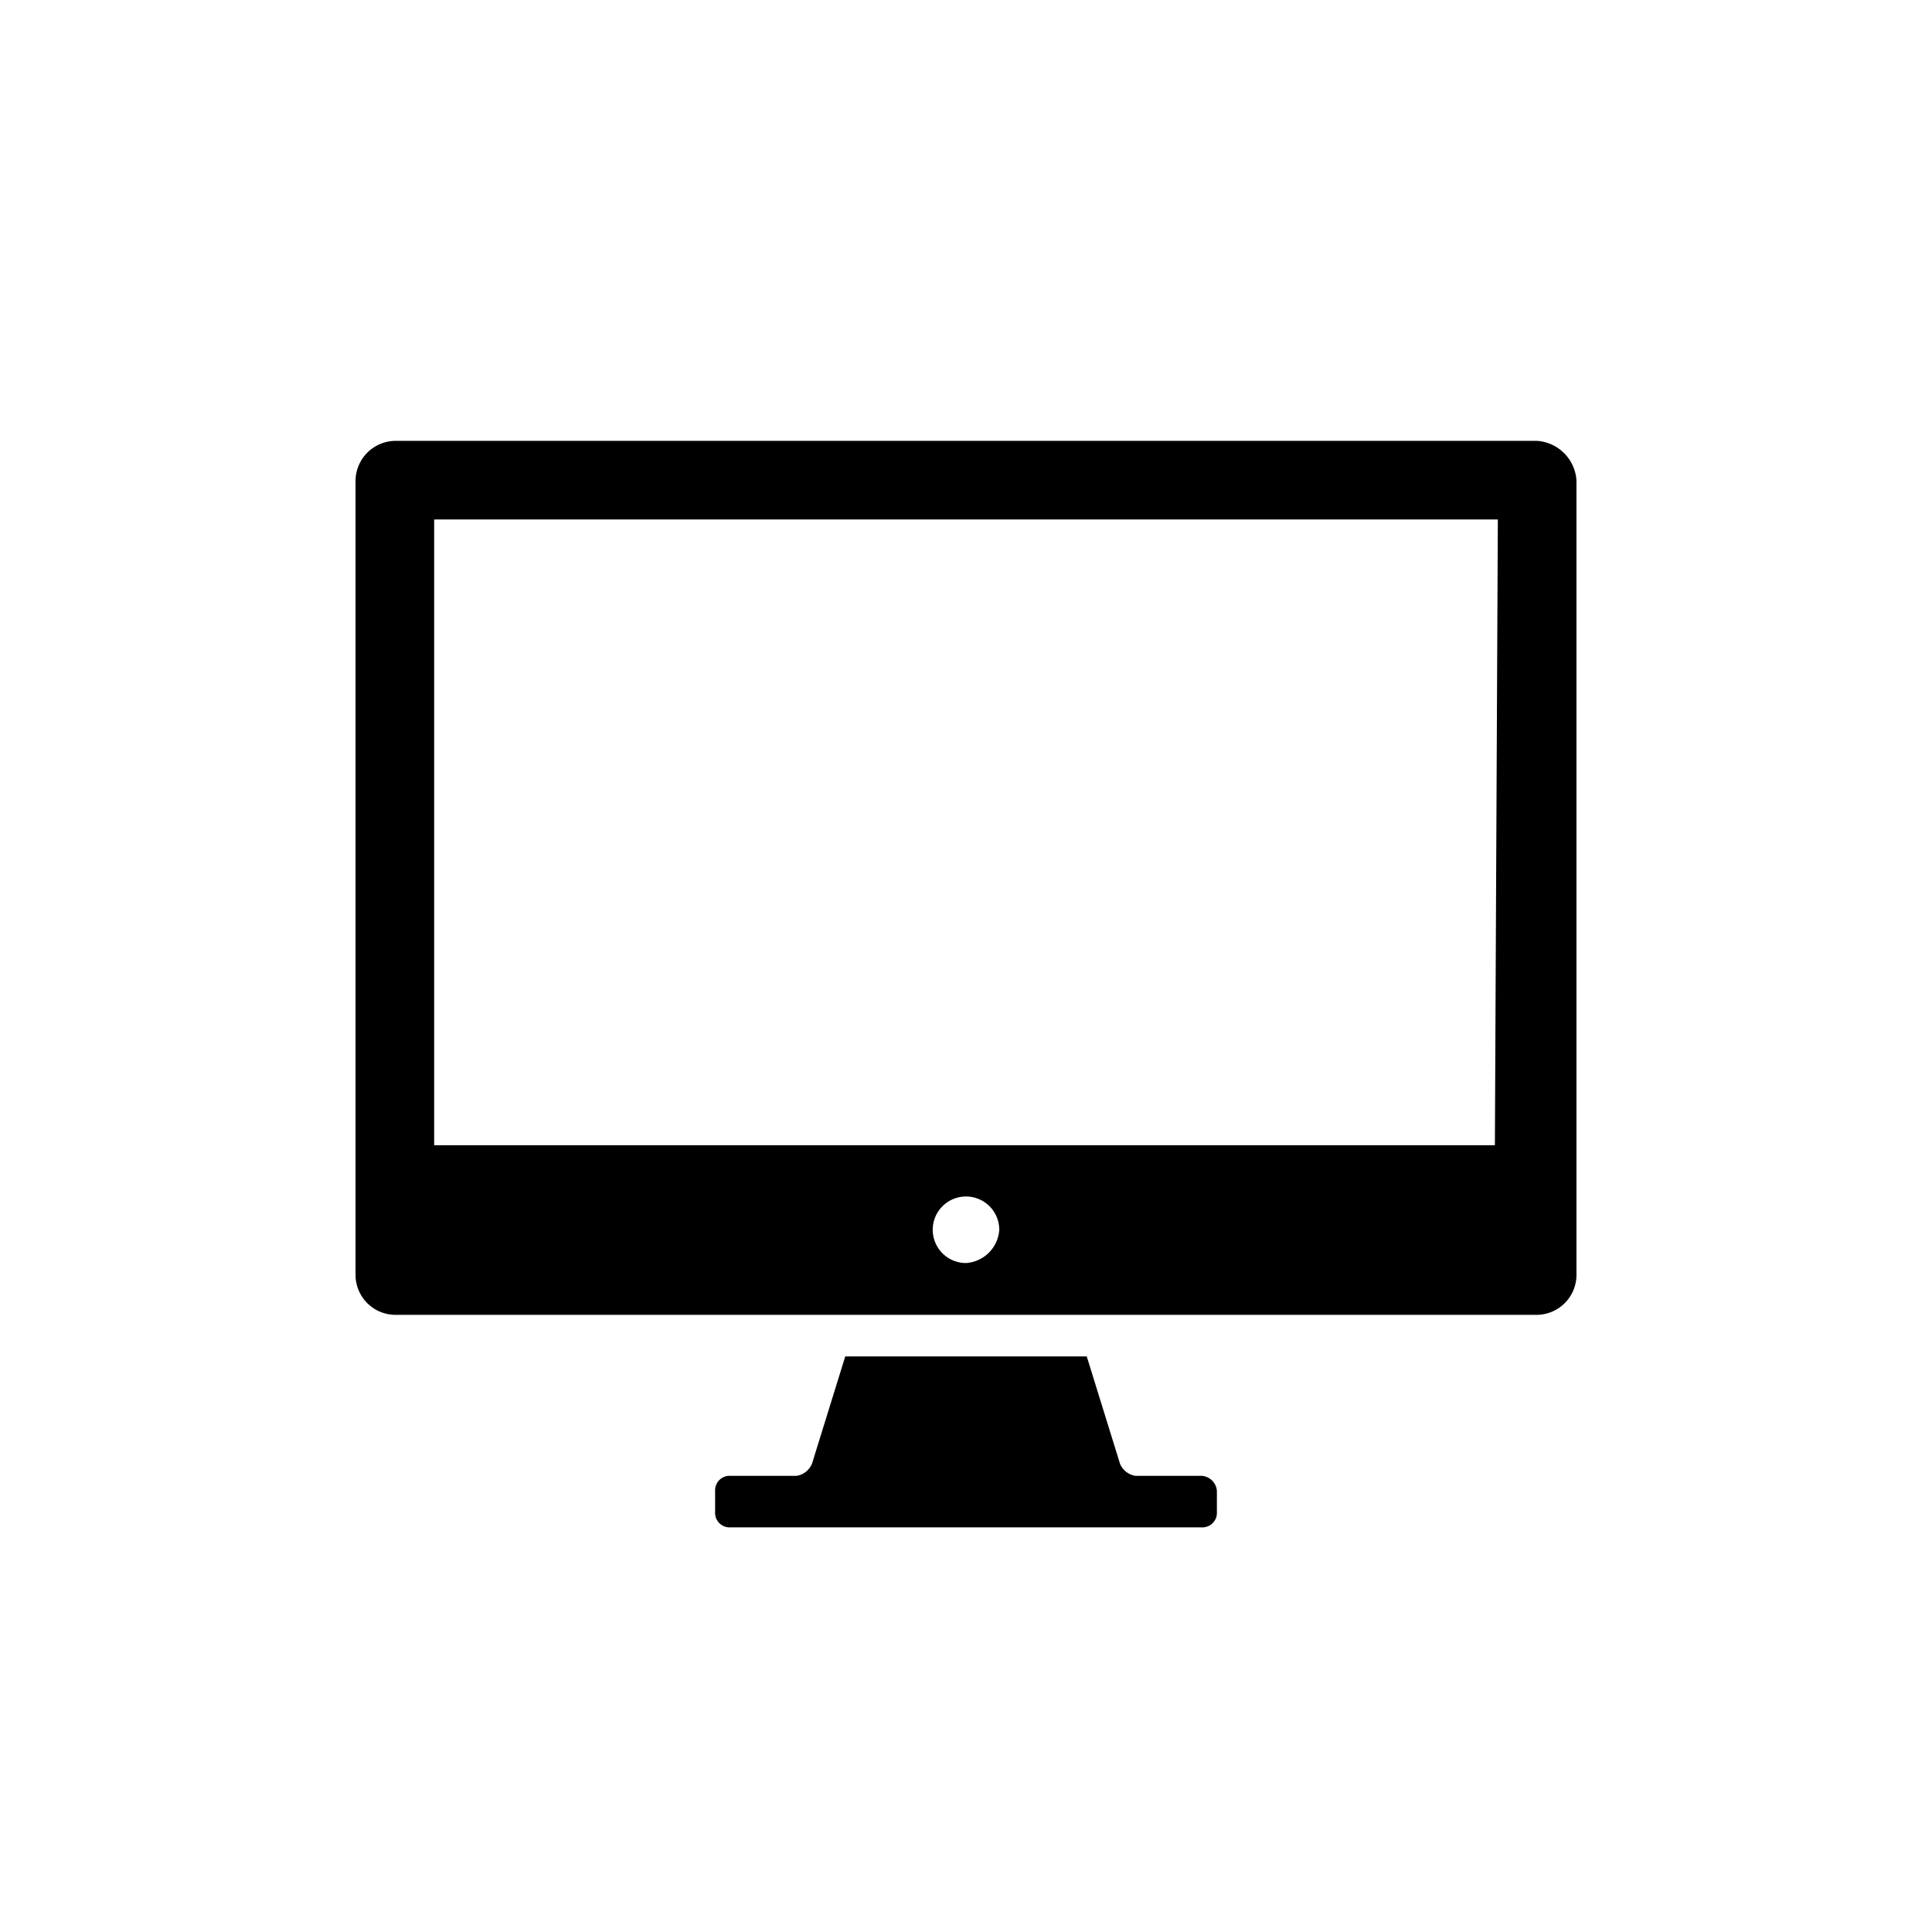 <svg xmlns="http://www.w3.org/2000/svg" viewBox="0 0 72 72"><title>Artboard 1</title><g id="Layer_5" data-name="Layer 5"><path d="M57.29,16.43H14.71a1.5,1.5,0,0,0-1.46,1.47V47.52A1.49,1.49,0,0,0,14.71,49H57.29a1.49,1.49,0,0,0,1.46-1.46V17.9A1.58,1.58,0,0,0,57.29,16.43ZM36,47.07a1.24,1.24,0,1,1,1.24-1.24A1.33,1.33,0,0,1,36,47.07m19.71-4.39H16.18V19.36H55.82l-.11,23.32Z"/><path d="M44.78,55H42.31a.75.75,0,0,1-.57-.45l-1.24-4h-9l-1.24,4a.75.75,0,0,1-.57.45H27.22a.54.54,0,0,0-.57.56v.79a.54.54,0,0,0,.57.57H44.78a.54.54,0,0,0,.57-.57v-.79a.61.61,0,0,0-.57-.56"/></g></svg>